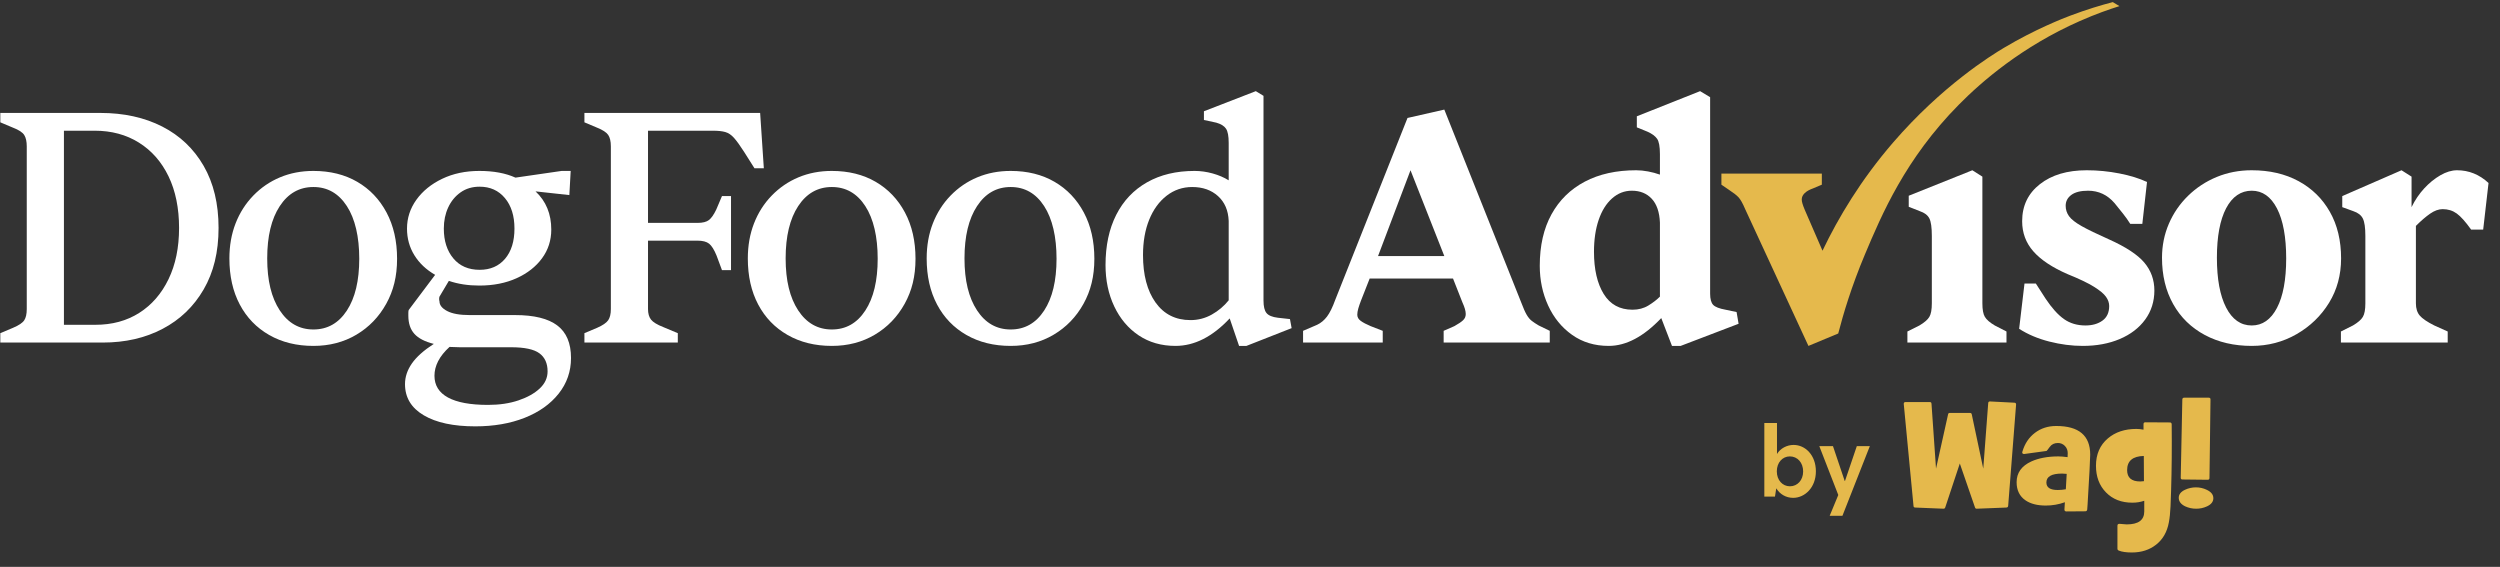 <svg width="172" height="39" viewBox="0 0 172 39" fill="none" xmlns="http://www.w3.org/2000/svg">
<rect x="0" y="0" width="172" height="39" fill="#333333" stroke="none"/>
<g clip-path="url(#clip0_3646_19216)">
<path d="M46.633 23.568H40.208V22.922L41.083 22.553C41.466 22.384 41.72 22.211 41.843 22.034C41.965 21.857 42.027 21.6 42.027 21.262V10.076C42.027 9.723 41.965 9.458 41.843 9.281C41.72 9.104 41.466 8.939 41.083 8.785L40.208 8.416V7.77H52.298L52.551 11.575H51.906L51.192 10.445C50.916 10.015 50.686 9.696 50.501 9.488C50.317 9.281 50.118 9.146 49.903 9.085C49.688 9.023 49.404 8.993 49.051 8.993H44.583V15.335H47.991C48.344 15.335 48.605 15.269 48.774 15.139C48.943 15.008 49.112 14.766 49.281 14.412L49.672 13.49H50.294V18.586H49.672L49.304 17.595C49.135 17.18 48.962 16.903 48.786 16.765C48.609 16.626 48.344 16.557 47.991 16.557H44.583V21.262C44.583 21.569 44.652 21.811 44.79 21.988C44.928 22.165 45.212 22.338 45.642 22.507L46.633 22.922V23.568Z" fill="white"/>
<path d="M57.23 23.798C56.078 23.798 55.065 23.549 54.19 23.049C53.315 22.549 52.639 21.85 52.163 20.95C51.687 20.051 51.45 18.994 51.45 17.779C51.45 16.903 51.592 16.099 51.876 15.369C52.16 14.639 52.566 14.001 53.096 13.455C53.626 12.909 54.24 12.49 54.938 12.198C55.637 11.906 56.401 11.76 57.23 11.76C58.381 11.76 59.387 12.01 60.246 12.509C61.106 13.009 61.778 13.713 62.261 14.62C62.745 15.527 62.987 16.588 62.987 17.802C62.987 19.017 62.737 20.005 62.239 20.904C61.739 21.803 61.056 22.511 60.189 23.026C59.322 23.541 58.335 23.798 57.23 23.798ZM57.23 22.668C58.197 22.668 58.965 22.234 59.533 21.365C60.101 20.497 60.385 19.309 60.385 17.802C60.385 16.296 60.101 15.058 59.533 14.181C58.965 13.305 58.197 12.867 57.23 12.867C56.263 12.867 55.491 13.305 54.915 14.181C54.34 15.058 54.052 16.257 54.052 17.779C54.052 19.301 54.34 20.477 54.915 21.354C55.491 22.23 56.263 22.668 57.23 22.668Z" fill="white"/>
<path d="M69.535 23.798C68.383 23.798 67.37 23.549 66.495 23.049C65.62 22.549 64.945 21.85 64.469 20.95C63.993 20.051 63.755 18.994 63.755 17.779C63.755 16.903 63.897 16.099 64.181 15.369C64.465 14.639 64.871 14.001 65.401 13.455C65.931 12.909 66.545 12.49 67.243 12.198C67.942 11.906 68.706 11.76 69.535 11.76C70.686 11.76 71.692 12.01 72.552 12.509C73.411 13.009 74.083 13.713 74.567 14.62C75.05 15.527 75.292 16.588 75.292 17.802C75.292 19.017 75.043 20.005 74.544 20.904C74.045 21.803 73.362 22.511 72.494 23.026C71.627 23.541 70.64 23.798 69.535 23.798ZM69.535 22.668C70.502 22.668 71.27 22.234 71.838 21.365C72.406 20.497 72.69 19.309 72.69 17.802C72.69 16.296 72.406 15.058 71.838 14.181C71.27 13.305 70.502 12.867 69.535 12.867C68.568 12.867 67.796 13.305 67.221 14.181C66.645 15.058 66.357 16.257 66.357 17.779C66.357 19.301 66.645 20.477 67.221 21.354C67.796 22.23 68.568 22.668 69.535 22.668Z" fill="white"/>
<path d="M80.873 23.798C79.905 23.798 79.061 23.556 78.339 23.072C77.618 22.588 77.058 21.923 76.658 21.077C76.259 20.232 76.06 19.286 76.06 18.241C76.06 16.903 76.305 15.75 76.796 14.781C77.288 13.812 77.994 13.067 78.915 12.544C79.836 12.021 80.926 11.76 82.185 11.76C82.6 11.76 83.014 11.818 83.429 11.933C83.843 12.048 84.212 12.206 84.534 12.406V9.823C84.534 9.362 84.473 9.039 84.35 8.854C84.227 8.67 84.004 8.531 83.682 8.439L82.83 8.255V7.655L86.4 6.271L86.929 6.594V20.685C86.929 21.085 86.998 21.369 87.136 21.538C87.275 21.707 87.536 21.815 87.919 21.861L88.749 21.953L88.864 22.576L85.755 23.798H85.248L84.603 21.907C83.421 23.168 82.178 23.798 80.873 23.798ZM81.909 22.023C82.431 22.023 82.918 21.896 83.371 21.642C83.824 21.388 84.212 21.062 84.534 20.662V15.196C84.504 14.474 84.258 13.905 83.797 13.49C83.337 13.075 82.746 12.867 82.024 12.867C81.364 12.867 80.777 13.067 80.262 13.467C79.748 13.866 79.349 14.416 79.065 15.116C78.781 15.815 78.639 16.626 78.639 17.549C78.639 18.917 78.927 20.005 79.502 20.812C80.078 21.619 80.88 22.023 81.909 22.023Z" fill="white"/>
<path d="M95.132 23.568H89.651V22.761L90.618 22.346C90.879 22.223 91.105 22.034 91.297 21.781C91.489 21.527 91.677 21.146 91.861 20.639L96.836 8.116L99.369 7.54L104.665 20.823C104.804 21.192 104.926 21.469 105.034 21.654C105.141 21.838 105.26 21.98 105.391 22.08C105.521 22.18 105.679 22.284 105.863 22.392L106.623 22.761V23.568H99.323V22.761L100.06 22.438C100.336 22.284 100.536 22.15 100.658 22.034C100.781 21.919 100.843 21.777 100.843 21.608C100.843 21.5 100.823 21.381 100.785 21.25C100.747 21.119 100.689 20.97 100.612 20.8L99.968 19.163H94.233L93.635 20.685C93.558 20.885 93.496 21.066 93.45 21.227C93.404 21.389 93.381 21.531 93.381 21.654C93.381 21.823 93.462 21.965 93.623 22.08C93.784 22.196 94.011 22.315 94.302 22.438L95.132 22.761V23.568ZM97.043 11.714L94.809 17.618H99.369L97.043 11.714Z" fill="white"/>
<path d="M110.68 23.798C109.713 23.798 108.872 23.545 108.158 23.037C107.444 22.53 106.895 21.857 106.512 21.019C106.128 20.181 105.936 19.271 105.936 18.287C105.936 16.903 106.204 15.723 106.742 14.746C107.279 13.77 108.043 13.021 109.033 12.498C110.023 11.975 111.202 11.714 112.568 11.714C112.829 11.714 113.102 11.741 113.386 11.795C113.67 11.848 113.942 11.921 114.203 12.014V10.607C114.203 10.084 114.138 9.731 114.007 9.546C113.877 9.362 113.658 9.2 113.351 9.062L112.614 8.762V8.001L116.967 6.271L117.657 6.686V20.201C117.657 20.57 117.727 20.827 117.865 20.973C118.003 21.119 118.287 21.231 118.717 21.308L119.477 21.469L119.615 22.276L115.631 23.798H115.032L114.295 21.884C113.082 23.16 111.877 23.798 110.68 23.798ZM112.315 21.308C112.729 21.308 113.094 21.212 113.409 21.019C113.723 20.827 113.988 20.623 114.203 20.408V15.312C114.172 14.589 113.984 14.043 113.639 13.674C113.294 13.305 112.837 13.121 112.269 13.121C111.762 13.121 111.309 13.297 110.91 13.651C110.511 14.005 110.204 14.497 109.989 15.127C109.774 15.757 109.666 16.488 109.666 17.318C109.666 18.533 109.889 19.501 110.334 20.224C110.78 20.946 111.44 21.308 112.315 21.308Z" fill="white"/>
<path d="M138.046 23.568H131.229V22.807L132.058 22.392C132.396 22.192 132.622 21.996 132.738 21.803C132.853 21.611 132.91 21.3 132.91 20.869V16.234C132.91 15.65 132.853 15.246 132.738 15.023C132.622 14.8 132.404 14.635 132.081 14.527L131.321 14.228V13.467L135.697 11.714L136.388 12.152V20.869C136.388 21.3 136.445 21.611 136.56 21.803C136.676 21.996 136.902 22.192 137.24 22.392L138.046 22.807V23.568Z" fill="white"/>
<path d="M143.292 23.798C142.54 23.798 141.773 23.698 140.99 23.499C140.207 23.299 139.516 23.007 138.917 22.622L139.285 19.509H140.068L140.736 20.547C141.166 21.192 141.588 21.661 142.003 21.953C142.417 22.245 142.909 22.392 143.477 22.392C143.953 22.392 144.344 22.28 144.651 22.057C144.958 21.834 145.112 21.5 145.112 21.054C145.112 20.839 145.039 20.627 144.893 20.42C144.747 20.212 144.471 19.982 144.064 19.728C143.657 19.474 143.055 19.186 142.256 18.863C141.197 18.402 140.41 17.879 139.896 17.295C139.381 16.711 139.124 16.019 139.124 15.219C139.124 14.158 139.531 13.309 140.345 12.671C141.158 12.033 142.233 11.714 143.569 11.714C144.321 11.714 145.07 11.787 145.814 11.933C146.559 12.079 147.192 12.275 147.714 12.521L147.392 15.404H146.563C146.409 15.158 146.24 14.919 146.056 14.689C145.872 14.458 145.68 14.22 145.48 13.974C144.989 13.405 144.383 13.121 143.661 13.121C143.154 13.121 142.77 13.217 142.509 13.409C142.248 13.601 142.118 13.851 142.118 14.158C142.118 14.42 142.195 14.658 142.348 14.873C142.502 15.089 142.79 15.315 143.212 15.554C143.634 15.792 144.26 16.096 145.089 16.465C146.256 16.987 147.069 17.522 147.53 18.067C147.99 18.613 148.221 19.255 148.221 19.993C148.221 20.731 148.01 21.412 147.587 21.988C147.165 22.565 146.582 23.01 145.837 23.326C145.093 23.641 144.244 23.798 143.292 23.798Z" fill="white"/>
<path d="M154.918 23.798C153.705 23.798 152.631 23.549 151.694 23.049C150.758 22.549 150.032 21.842 149.518 20.927C149.003 20.012 148.746 18.948 148.746 17.733C148.746 16.903 148.904 16.123 149.218 15.392C149.533 14.662 149.975 14.02 150.543 13.467C151.111 12.913 151.767 12.483 152.512 12.175C153.256 11.868 154.058 11.714 154.918 11.714C156.146 11.714 157.221 11.964 158.142 12.463C159.063 12.963 159.781 13.666 160.295 14.574C160.81 15.481 161.067 16.549 161.067 17.779C161.067 18.917 160.79 19.936 160.238 20.835C159.685 21.734 158.94 22.453 158.004 22.991C157.067 23.529 156.039 23.798 154.918 23.798ZM154.918 22.392C155.655 22.392 156.235 21.988 156.657 21.181C157.079 20.374 157.29 19.24 157.29 17.779C157.29 16.319 157.079 15.158 156.657 14.343C156.235 13.528 155.655 13.121 154.918 13.121C154.181 13.121 153.579 13.524 153.156 14.331C152.734 15.139 152.523 16.273 152.523 17.733C152.523 19.194 152.734 20.335 153.156 21.158C153.579 21.98 154.166 22.392 154.918 22.392Z" fill="white"/>
<path d="M168.402 23.568H161.055V22.807L161.884 22.392C162.222 22.192 162.449 21.996 162.564 21.803C162.679 21.611 162.737 21.3 162.737 20.869V16.234C162.737 15.665 162.679 15.265 162.564 15.035C162.449 14.804 162.23 14.635 161.907 14.527L161.148 14.251V13.49L165.224 11.714L165.915 12.152V14.251C166.145 13.774 166.433 13.347 166.778 12.971C167.124 12.594 167.496 12.29 167.895 12.06C168.294 11.829 168.678 11.714 169.046 11.714C169.86 11.714 170.582 12.006 171.211 12.59L170.843 15.796H170.014C169.63 15.258 169.3 14.889 169.023 14.689C168.747 14.489 168.425 14.389 168.056 14.389C167.78 14.389 167.492 14.493 167.193 14.7C166.893 14.908 166.567 15.189 166.214 15.542V20.869C166.214 21.223 166.302 21.504 166.479 21.711C166.655 21.919 166.989 22.146 167.48 22.392L168.402 22.807V23.568Z" fill="white"/>
<path d="M145.361 0.145C144.578 0.348 143.569 0.648 142.421 1.082C141.965 1.255 140.019 2.009 137.873 3.289C137.002 3.808 133.609 5.902 130.227 9.827C128.028 12.379 126.481 14.962 125.388 17.249L124.167 14.435C124.09 14.251 124.037 14.105 124.006 13.997C123.975 13.889 123.96 13.797 123.96 13.72C123.96 13.567 124.025 13.424 124.156 13.294C124.286 13.163 124.482 13.052 124.743 12.959L125.342 12.706V11.945H118.433V12.706L118.939 13.052C119.247 13.252 119.469 13.424 119.607 13.57C119.746 13.717 119.899 13.989 120.068 14.389L124.42 23.799L126.47 22.945C126.815 21.611 127.38 19.709 128.305 17.51C129.456 14.777 131.076 10.938 134.768 7.202C136.353 5.595 139.12 3.204 143.085 1.451C144.179 0.967 145.127 0.637 145.818 0.421C145.645 0.325 145.534 0.241 145.361 0.145Z" fill="#E5B94C"/>
<path d="M7.069 23.568H0.022V22.922L0.897 22.553C1.296 22.384 1.554 22.211 1.669 22.034C1.784 21.857 1.841 21.6 1.841 21.262V10.076C1.841 9.738 1.784 9.477 1.669 9.292C1.554 9.108 1.296 8.939 0.897 8.785L0.022 8.416V7.77H6.908C8.52 7.77 9.936 8.082 11.157 8.704C12.377 9.327 13.329 10.23 14.012 11.414C14.695 12.598 15.037 14.02 15.037 15.681C15.037 17.341 14.695 18.736 14.012 19.912C13.329 21.089 12.389 21.992 11.191 22.622C9.994 23.253 8.62 23.568 7.069 23.568ZM4.398 8.993V22.346H6.562C7.714 22.346 8.719 22.073 9.579 21.527C10.439 20.981 11.111 20.208 11.594 19.209C12.078 18.21 12.32 17.034 12.32 15.681C12.32 14.328 12.078 13.128 11.594 12.129C11.111 11.13 10.431 10.357 9.556 9.811C8.681 9.265 7.668 8.993 6.516 8.993H4.398Z" fill="white"/>
<path d="M21.562 23.798C20.41 23.798 19.397 23.549 18.522 23.049C17.647 22.549 16.972 21.85 16.496 20.95C16.02 20.051 15.782 18.994 15.782 17.779C15.782 16.903 15.924 16.099 16.208 15.369C16.492 14.639 16.899 14.001 17.428 13.455C17.958 12.909 18.572 12.49 19.271 12.198C19.969 11.906 20.733 11.76 21.562 11.76C22.713 11.76 23.719 12.01 24.579 12.509C25.439 13.009 26.11 13.713 26.594 14.62C27.077 15.527 27.319 16.588 27.319 17.802C27.319 19.017 27.07 20.005 26.571 20.904C26.072 21.803 25.389 22.511 24.521 23.026C23.654 23.541 22.667 23.798 21.562 23.798ZM21.562 22.668C22.529 22.668 23.297 22.234 23.865 21.365C24.433 20.497 24.717 19.309 24.717 17.802C24.717 16.296 24.433 15.058 23.865 14.181C23.297 13.305 22.529 12.867 21.562 12.867C20.595 12.867 19.823 13.305 19.248 14.181C18.672 15.058 18.384 16.257 18.384 17.779C18.384 19.301 18.672 20.477 19.248 21.354C19.823 22.23 20.595 22.668 21.562 22.668Z" fill="white"/>
<path d="M32.7 29.333C31.195 29.333 30.013 29.08 29.154 28.572C28.294 28.065 27.864 27.35 27.864 26.427C27.864 25.936 28.021 25.463 28.336 25.009C28.651 24.556 29.154 24.106 29.845 23.66C29.23 23.506 28.785 23.276 28.509 22.968C28.233 22.661 28.094 22.246 28.094 21.723V21.515C28.094 21.454 28.102 21.392 28.117 21.331L29.937 18.909C29.323 18.556 28.847 18.106 28.509 17.56C28.171 17.014 28.002 16.403 28.002 15.727C28.002 15.004 28.217 14.343 28.647 13.743C29.077 13.144 29.668 12.663 30.42 12.302C31.172 11.941 32.025 11.76 32.976 11.76C33.468 11.76 33.921 11.798 34.335 11.875C34.75 11.952 35.126 12.068 35.464 12.221L38.642 11.76H39.263L39.171 13.421L36.845 13.167C37.567 13.843 37.928 14.72 37.928 15.796C37.928 16.534 37.717 17.191 37.294 17.768C36.872 18.344 36.289 18.802 35.544 19.14C34.8 19.478 33.944 19.647 32.976 19.647C32.209 19.647 31.51 19.54 30.881 19.324L30.236 20.408C30.221 20.454 30.213 20.508 30.213 20.57C30.213 20.631 30.221 20.685 30.236 20.731C30.236 20.992 30.413 21.215 30.766 21.4C31.119 21.584 31.633 21.677 32.309 21.677H35.441C36.745 21.677 37.713 21.915 38.342 22.392C38.972 22.868 39.286 23.614 39.286 24.629C39.286 25.551 39.002 26.37 38.434 27.085C37.866 27.8 37.087 28.353 36.097 28.745C35.107 29.137 33.974 29.333 32.7 29.333ZM33.575 27.857C34.358 27.857 35.057 27.754 35.671 27.546C36.285 27.338 36.772 27.066 37.133 26.727C37.494 26.389 37.674 25.997 37.674 25.551C37.674 24.998 37.486 24.582 37.11 24.306C36.734 24.029 36.085 23.891 35.164 23.891H31.629C31.422 23.891 31.188 23.883 30.927 23.868C30.574 24.191 30.313 24.517 30.144 24.848C29.975 25.178 29.891 25.513 29.891 25.851C29.891 26.512 30.201 27.012 30.823 27.35C31.445 27.688 32.362 27.857 33.575 27.857ZM32.999 18.563C33.736 18.563 34.32 18.31 34.75 17.802C35.179 17.295 35.395 16.603 35.395 15.727C35.395 14.85 35.176 14.151 34.738 13.628C34.301 13.105 33.721 12.844 32.999 12.844C32.493 12.844 32.055 12.975 31.687 13.236C31.318 13.497 31.034 13.843 30.835 14.274C30.635 14.704 30.535 15.189 30.535 15.727C30.535 16.572 30.754 17.256 31.192 17.779C31.629 18.302 32.232 18.563 32.999 18.563Z" fill="white"/>
</g>
<path d="M122.257 29.102V31.235C122.484 30.851 122.939 30.611 123.4 30.611C124.207 30.611 124.933 31.317 124.933 32.428C124.933 33.539 124.176 34.252 123.368 34.252C122.869 34.252 122.447 33.993 122.207 33.596L122.118 34.164H121.386V29.102H122.257ZM122.245 32.428C122.245 33.034 122.636 33.457 123.147 33.457C123.665 33.457 124.056 33.034 124.056 32.435C124.056 31.829 123.665 31.4 123.141 31.4C122.636 31.4 122.245 31.822 122.245 32.428ZM128.645 30.693L126.758 35.489H125.881L126.474 34.056L125.168 30.693H126.108L126.916 33.091H126.935L127.749 30.693H128.645Z" fill="#E5B94C"/>
<path fill-rule="evenodd" clip-rule="evenodd" d="M138.161 34.802C138.155 34.876 138.113 34.915 138.037 34.919L136.007 34.999C135.944 35.003 135.902 34.976 135.882 34.919L134.835 31.888L133.833 34.909C133.81 34.973 133.768 35.003 133.708 34.999L131.76 34.919C131.69 34.915 131.653 34.88 131.65 34.812L130.978 27.787C130.978 27.703 131.02 27.66 131.103 27.66H132.766C132.843 27.66 132.884 27.699 132.887 27.777L133.198 32.242L134.029 28.502C134.042 28.441 134.078 28.41 134.139 28.41H135.537C135.604 28.41 135.643 28.441 135.656 28.502L136.448 32.242L136.789 27.736C136.792 27.655 136.835 27.617 136.919 27.62L138.592 27.706C138.669 27.709 138.707 27.75 138.707 27.828L138.162 34.802H138.161ZM142.189 32.602C142.083 32.593 141.976 32.586 141.869 32.582C141.15 32.582 140.791 32.787 140.791 33.196C140.791 33.54 141.052 33.712 141.573 33.712C141.756 33.712 141.942 33.696 142.129 33.662L142.189 32.603V32.602ZM143.806 31.281C143.806 31.565 143.747 32.705 143.626 34.7C143.626 34.782 143.618 34.901 143.601 35.055C143.588 35.136 143.544 35.177 143.471 35.177L142.169 35.187C142.079 35.187 142.033 35.143 142.033 35.055C142.033 35.049 142.044 34.882 142.064 34.554C141.643 34.706 141.198 34.783 140.751 34.782C140.173 34.782 139.709 34.664 139.359 34.427C138.948 34.146 138.743 33.73 138.743 33.175C138.743 32.533 139.082 32.056 139.758 31.746C140.267 31.517 140.885 31.401 141.613 31.401C141.781 31.401 141.992 31.418 142.25 31.452C142.256 31.278 142.259 31.186 142.259 31.171C142.259 30.978 142.194 30.814 142.064 30.68C142.002 30.614 141.927 30.563 141.844 30.528C141.761 30.493 141.672 30.477 141.583 30.478C141.339 30.478 141.152 30.569 141.022 30.749C140.891 30.93 140.818 31.021 140.802 31.025L139.283 31.233C139.179 31.247 139.128 31.205 139.128 31.107C139.134 31.094 139.139 31.08 139.143 31.066C139.304 30.52 139.591 30.091 140.005 29.778C140.419 29.464 140.907 29.308 141.468 29.308C143.027 29.308 143.806 29.965 143.806 31.281ZM147.504 33.104L147.494 31.37C146.729 31.387 146.346 31.712 146.346 32.344C146.346 32.865 146.648 33.125 147.248 33.125C147.302 33.125 147.387 33.118 147.504 33.104H147.504ZM149.412 29.201C149.429 30.796 149.416 32.307 149.372 33.733C149.35 34.408 149.336 34.779 149.332 34.842C149.312 35.278 149.274 35.647 149.216 35.947C149.096 36.597 148.807 37.103 148.35 37.465C147.893 37.829 147.333 38.011 146.672 38.011C146.285 38.011 145.984 37.967 145.77 37.879C145.71 37.851 145.68 37.81 145.68 37.753V36.166C145.68 36.081 145.728 36.039 145.82 36.039C145.871 36.039 145.952 36.046 146.064 36.059C146.175 36.072 146.26 36.079 146.316 36.079C147.121 36.079 147.525 35.782 147.525 35.187V34.453C147.26 34.542 146.982 34.587 146.703 34.584C145.957 34.584 145.355 34.35 144.894 33.879C144.433 33.409 144.203 32.799 144.203 32.045C144.203 31.254 144.475 30.628 145.019 30.164C145.53 29.728 146.185 29.51 146.983 29.51C147.134 29.51 147.297 29.527 147.474 29.561V29.176C147.474 29.095 147.516 29.054 147.599 29.054L149.287 29.064C149.37 29.064 149.412 29.11 149.412 29.201ZM152.082 27.488L152.012 32.886C152.012 32.967 151.971 33.008 151.887 33.008L150.154 32.988C150.07 32.988 150.03 32.945 150.034 32.861L150.144 27.488C150.147 27.404 150.189 27.361 150.269 27.361H151.963C152.045 27.361 152.085 27.404 152.082 27.488V27.488ZM152.278 34.275C152.278 34.516 152.133 34.703 151.841 34.838C151.609 34.946 151.356 35.001 151.1 34.999C150.836 35.002 150.574 34.945 150.334 34.833C150.044 34.69 149.898 34.495 149.898 34.245C149.898 34.011 150.046 33.827 150.339 33.692C150.572 33.585 150.824 33.53 151.08 33.53C151.344 33.53 151.594 33.587 151.831 33.702C152.129 33.844 152.278 34.035 152.278 34.275Z" fill="#E5B94C"/>
<defs>
<clipPath id="clip0_3646_19216">
<rect width="171.189" height="29.189" fill="white" transform="translate(0.022 0.145)"/>
</clipPath>
</defs>
</svg>
